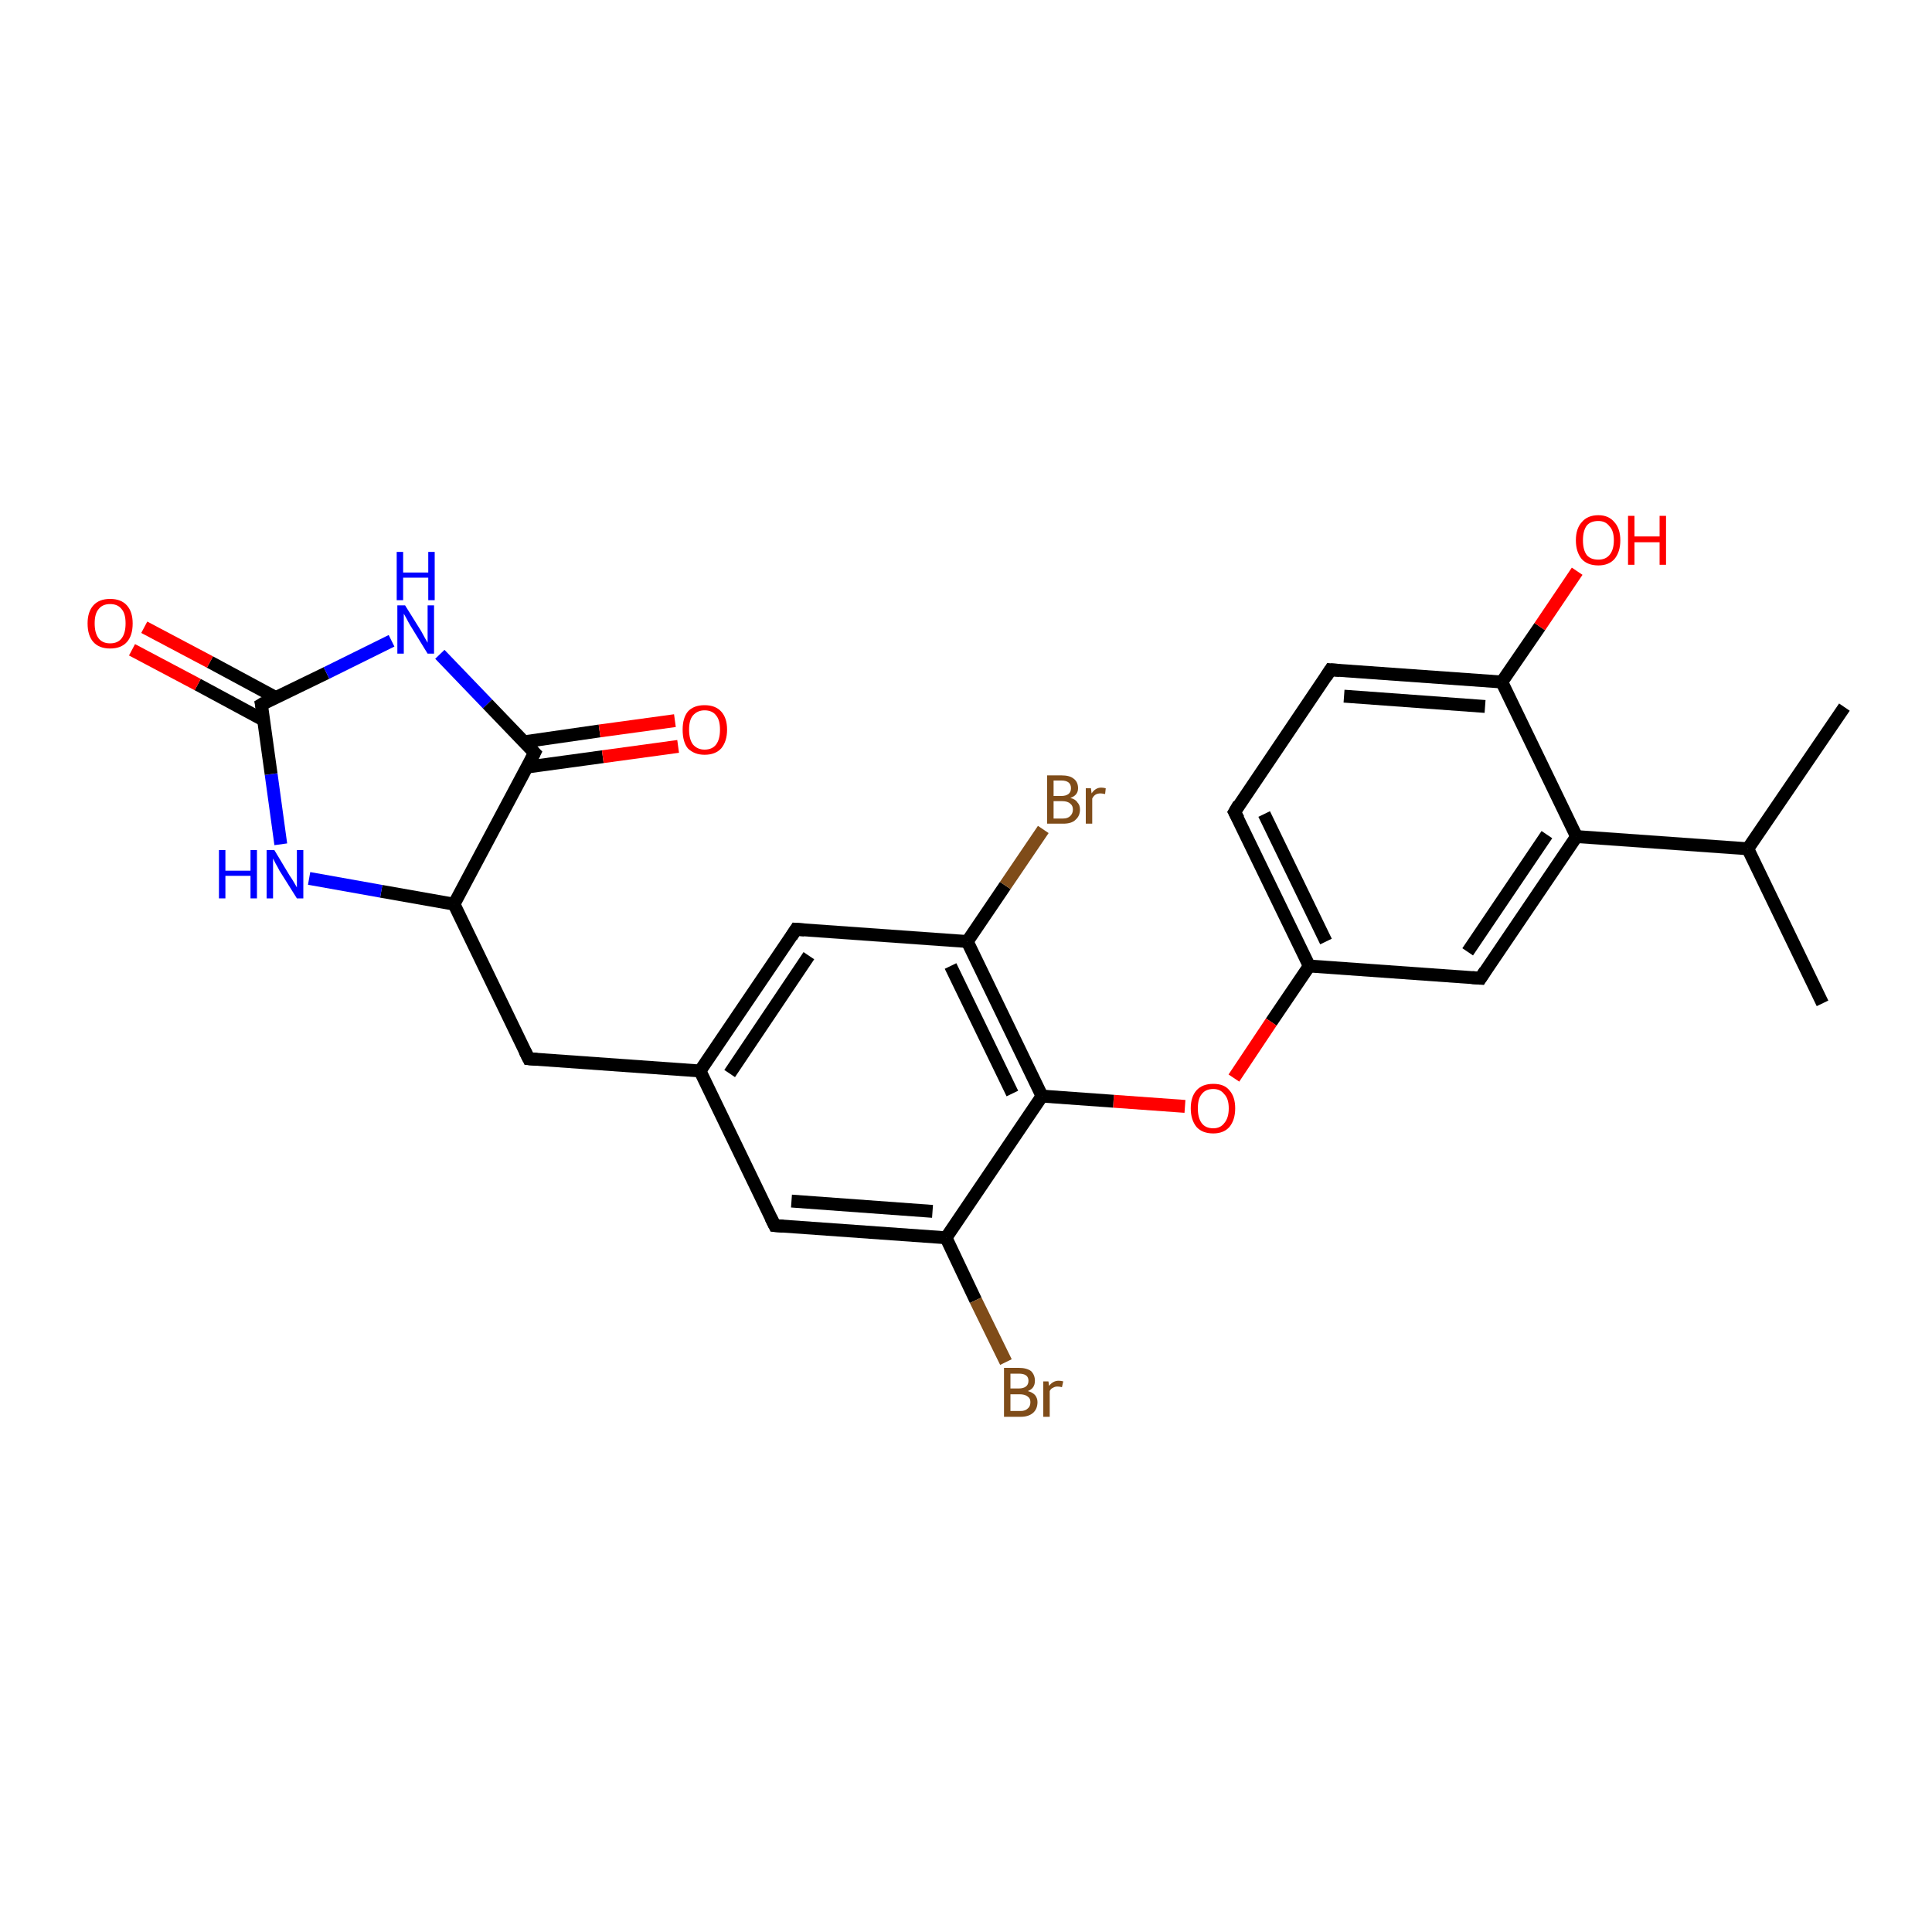 <?xml version='1.0' encoding='iso-8859-1'?>
<svg version='1.1' baseProfile='full'
              xmlns='http://www.w3.org/2000/svg'
                      xmlns:rdkit='http://www.rdkit.org/xml'
                      xmlns:xlink='http://www.w3.org/1999/xlink'
                  xml:space='preserve'
width='300px' height='300px' viewBox='0 0 300 300'>
<!-- END OF HEADER -->
<rect style='opacity:1.0;fill:#FFFFFF;stroke:none' width='300.0' height='300.0' x='0.0' y='0.0'> </rect>
<path class='bond-0 atom-0 atom-1' d='M 283.0,155.8 L 271.4,131.8' style='fill:none;fill-rule:evenodd;stroke:#000000;stroke-width:2.0px;stroke-linecap:butt;stroke-linejoin:miter;stroke-opacity:1' />
<path class='bond-1 atom-1 atom-2' d='M 271.4,131.8 L 286.4,109.8' style='fill:none;fill-rule:evenodd;stroke:#000000;stroke-width:2.0px;stroke-linecap:butt;stroke-linejoin:miter;stroke-opacity:1' />
<path class='bond-2 atom-1 atom-3' d='M 271.4,131.8 L 244.8,129.9' style='fill:none;fill-rule:evenodd;stroke:#000000;stroke-width:2.0px;stroke-linecap:butt;stroke-linejoin:miter;stroke-opacity:1' />
<path class='bond-3 atom-3 atom-4' d='M 244.8,129.9 L 229.9,151.9' style='fill:none;fill-rule:evenodd;stroke:#000000;stroke-width:2.0px;stroke-linecap:butt;stroke-linejoin:miter;stroke-opacity:1' />
<path class='bond-3 atom-3 atom-4' d='M 240.2,129.6 L 227.9,147.8' style='fill:none;fill-rule:evenodd;stroke:#000000;stroke-width:2.0px;stroke-linecap:butt;stroke-linejoin:miter;stroke-opacity:1' />
<path class='bond-4 atom-4 atom-5' d='M 229.9,151.9 L 203.3,150.0' style='fill:none;fill-rule:evenodd;stroke:#000000;stroke-width:2.0px;stroke-linecap:butt;stroke-linejoin:miter;stroke-opacity:1' />
<path class='bond-5 atom-5 atom-6' d='M 203.3,150.0 L 197.4,158.7' style='fill:none;fill-rule:evenodd;stroke:#000000;stroke-width:2.0px;stroke-linecap:butt;stroke-linejoin:miter;stroke-opacity:1' />
<path class='bond-5 atom-5 atom-6' d='M 197.4,158.7 L 191.6,167.4' style='fill:none;fill-rule:evenodd;stroke:#FF0000;stroke-width:2.0px;stroke-linecap:butt;stroke-linejoin:miter;stroke-opacity:1' />
<path class='bond-6 atom-6 atom-7' d='M 184.0,171.8 L 172.9,171.0' style='fill:none;fill-rule:evenodd;stroke:#FF0000;stroke-width:2.0px;stroke-linecap:butt;stroke-linejoin:miter;stroke-opacity:1' />
<path class='bond-6 atom-6 atom-7' d='M 172.9,171.0 L 161.8,170.2' style='fill:none;fill-rule:evenodd;stroke:#000000;stroke-width:2.0px;stroke-linecap:butt;stroke-linejoin:miter;stroke-opacity:1' />
<path class='bond-7 atom-7 atom-8' d='M 161.8,170.2 L 150.2,146.2' style='fill:none;fill-rule:evenodd;stroke:#000000;stroke-width:2.0px;stroke-linecap:butt;stroke-linejoin:miter;stroke-opacity:1' />
<path class='bond-7 atom-7 atom-8' d='M 157.2,169.8 L 147.6,150.0' style='fill:none;fill-rule:evenodd;stroke:#000000;stroke-width:2.0px;stroke-linecap:butt;stroke-linejoin:miter;stroke-opacity:1' />
<path class='bond-8 atom-8 atom-9' d='M 150.2,146.2 L 156.1,137.5' style='fill:none;fill-rule:evenodd;stroke:#000000;stroke-width:2.0px;stroke-linecap:butt;stroke-linejoin:miter;stroke-opacity:1' />
<path class='bond-8 atom-8 atom-9' d='M 156.1,137.5 L 162.0,128.8' style='fill:none;fill-rule:evenodd;stroke:#7F4C19;stroke-width:2.0px;stroke-linecap:butt;stroke-linejoin:miter;stroke-opacity:1' />
<path class='bond-9 atom-8 atom-10' d='M 150.2,146.2 L 123.6,144.3' style='fill:none;fill-rule:evenodd;stroke:#000000;stroke-width:2.0px;stroke-linecap:butt;stroke-linejoin:miter;stroke-opacity:1' />
<path class='bond-10 atom-10 atom-11' d='M 123.6,144.3 L 108.7,166.3' style='fill:none;fill-rule:evenodd;stroke:#000000;stroke-width:2.0px;stroke-linecap:butt;stroke-linejoin:miter;stroke-opacity:1' />
<path class='bond-10 atom-10 atom-11' d='M 125.6,148.4 L 113.3,166.7' style='fill:none;fill-rule:evenodd;stroke:#000000;stroke-width:2.0px;stroke-linecap:butt;stroke-linejoin:miter;stroke-opacity:1' />
<path class='bond-11 atom-11 atom-12' d='M 108.7,166.3 L 82.1,164.4' style='fill:none;fill-rule:evenodd;stroke:#000000;stroke-width:2.0px;stroke-linecap:butt;stroke-linejoin:miter;stroke-opacity:1' />
<path class='bond-12 atom-12 atom-13' d='M 82.1,164.4 L 70.5,140.4' style='fill:none;fill-rule:evenodd;stroke:#000000;stroke-width:2.0px;stroke-linecap:butt;stroke-linejoin:miter;stroke-opacity:1' />
<path class='bond-13 atom-13 atom-14' d='M 70.5,140.4 L 59.2,138.4' style='fill:none;fill-rule:evenodd;stroke:#000000;stroke-width:2.0px;stroke-linecap:butt;stroke-linejoin:miter;stroke-opacity:1' />
<path class='bond-13 atom-13 atom-14' d='M 59.2,138.4 L 48.0,136.4' style='fill:none;fill-rule:evenodd;stroke:#0000FF;stroke-width:2.0px;stroke-linecap:butt;stroke-linejoin:miter;stroke-opacity:1' />
<path class='bond-14 atom-14 atom-15' d='M 43.6,131.1 L 42.1,120.2' style='fill:none;fill-rule:evenodd;stroke:#0000FF;stroke-width:2.0px;stroke-linecap:butt;stroke-linejoin:miter;stroke-opacity:1' />
<path class='bond-14 atom-14 atom-15' d='M 42.1,120.2 L 40.6,109.4' style='fill:none;fill-rule:evenodd;stroke:#000000;stroke-width:2.0px;stroke-linecap:butt;stroke-linejoin:miter;stroke-opacity:1' />
<path class='bond-15 atom-15 atom-16' d='M 42.8,108.3 L 32.6,102.8' style='fill:none;fill-rule:evenodd;stroke:#000000;stroke-width:2.0px;stroke-linecap:butt;stroke-linejoin:miter;stroke-opacity:1' />
<path class='bond-15 atom-15 atom-16' d='M 32.6,102.8 L 22.4,97.4' style='fill:none;fill-rule:evenodd;stroke:#FF0000;stroke-width:2.0px;stroke-linecap:butt;stroke-linejoin:miter;stroke-opacity:1' />
<path class='bond-15 atom-15 atom-16' d='M 40.9,111.8 L 30.7,106.3' style='fill:none;fill-rule:evenodd;stroke:#000000;stroke-width:2.0px;stroke-linecap:butt;stroke-linejoin:miter;stroke-opacity:1' />
<path class='bond-15 atom-15 atom-16' d='M 30.7,106.3 L 20.5,100.9' style='fill:none;fill-rule:evenodd;stroke:#FF0000;stroke-width:2.0px;stroke-linecap:butt;stroke-linejoin:miter;stroke-opacity:1' />
<path class='bond-16 atom-15 atom-17' d='M 40.6,109.4 L 50.7,104.5' style='fill:none;fill-rule:evenodd;stroke:#000000;stroke-width:2.0px;stroke-linecap:butt;stroke-linejoin:miter;stroke-opacity:1' />
<path class='bond-16 atom-15 atom-17' d='M 50.7,104.5 L 60.8,99.5' style='fill:none;fill-rule:evenodd;stroke:#0000FF;stroke-width:2.0px;stroke-linecap:butt;stroke-linejoin:miter;stroke-opacity:1' />
<path class='bond-17 atom-17 atom-18' d='M 68.3,101.6 L 75.7,109.3' style='fill:none;fill-rule:evenodd;stroke:#0000FF;stroke-width:2.0px;stroke-linecap:butt;stroke-linejoin:miter;stroke-opacity:1' />
<path class='bond-17 atom-17 atom-18' d='M 75.7,109.3 L 83.0,116.9' style='fill:none;fill-rule:evenodd;stroke:#000000;stroke-width:2.0px;stroke-linecap:butt;stroke-linejoin:miter;stroke-opacity:1' />
<path class='bond-18 atom-18 atom-19' d='M 81.9,119.1 L 93.6,117.5' style='fill:none;fill-rule:evenodd;stroke:#000000;stroke-width:2.0px;stroke-linecap:butt;stroke-linejoin:miter;stroke-opacity:1' />
<path class='bond-18 atom-18 atom-19' d='M 93.6,117.5 L 105.3,115.9' style='fill:none;fill-rule:evenodd;stroke:#FF0000;stroke-width:2.0px;stroke-linecap:butt;stroke-linejoin:miter;stroke-opacity:1' />
<path class='bond-18 atom-18 atom-19' d='M 81.3,115.2 L 93.1,113.5' style='fill:none;fill-rule:evenodd;stroke:#000000;stroke-width:2.0px;stroke-linecap:butt;stroke-linejoin:miter;stroke-opacity:1' />
<path class='bond-18 atom-18 atom-19' d='M 93.1,113.5 L 104.8,111.9' style='fill:none;fill-rule:evenodd;stroke:#FF0000;stroke-width:2.0px;stroke-linecap:butt;stroke-linejoin:miter;stroke-opacity:1' />
<path class='bond-19 atom-11 atom-20' d='M 108.7,166.3 L 120.3,190.3' style='fill:none;fill-rule:evenodd;stroke:#000000;stroke-width:2.0px;stroke-linecap:butt;stroke-linejoin:miter;stroke-opacity:1' />
<path class='bond-20 atom-20 atom-21' d='M 120.3,190.3 L 146.9,192.2' style='fill:none;fill-rule:evenodd;stroke:#000000;stroke-width:2.0px;stroke-linecap:butt;stroke-linejoin:miter;stroke-opacity:1' />
<path class='bond-20 atom-20 atom-21' d='M 122.9,186.5 L 144.8,188.1' style='fill:none;fill-rule:evenodd;stroke:#000000;stroke-width:2.0px;stroke-linecap:butt;stroke-linejoin:miter;stroke-opacity:1' />
<path class='bond-21 atom-21 atom-22' d='M 146.9,192.2 L 151.5,201.9' style='fill:none;fill-rule:evenodd;stroke:#000000;stroke-width:2.0px;stroke-linecap:butt;stroke-linejoin:miter;stroke-opacity:1' />
<path class='bond-21 atom-21 atom-22' d='M 151.5,201.9 L 156.2,211.5' style='fill:none;fill-rule:evenodd;stroke:#7F4C19;stroke-width:2.0px;stroke-linecap:butt;stroke-linejoin:miter;stroke-opacity:1' />
<path class='bond-22 atom-5 atom-23' d='M 203.3,150.0 L 191.7,126.1' style='fill:none;fill-rule:evenodd;stroke:#000000;stroke-width:2.0px;stroke-linecap:butt;stroke-linejoin:miter;stroke-opacity:1' />
<path class='bond-22 atom-5 atom-23' d='M 205.9,146.2 L 196.3,126.4' style='fill:none;fill-rule:evenodd;stroke:#000000;stroke-width:2.0px;stroke-linecap:butt;stroke-linejoin:miter;stroke-opacity:1' />
<path class='bond-23 atom-23 atom-24' d='M 191.7,126.1 L 206.6,104.0' style='fill:none;fill-rule:evenodd;stroke:#000000;stroke-width:2.0px;stroke-linecap:butt;stroke-linejoin:miter;stroke-opacity:1' />
<path class='bond-24 atom-24 atom-25' d='M 206.6,104.0 L 233.2,105.9' style='fill:none;fill-rule:evenodd;stroke:#000000;stroke-width:2.0px;stroke-linecap:butt;stroke-linejoin:miter;stroke-opacity:1' />
<path class='bond-24 atom-24 atom-25' d='M 208.7,108.1 L 230.6,109.7' style='fill:none;fill-rule:evenodd;stroke:#000000;stroke-width:2.0px;stroke-linecap:butt;stroke-linejoin:miter;stroke-opacity:1' />
<path class='bond-25 atom-25 atom-26' d='M 233.2,105.9 L 239.1,97.3' style='fill:none;fill-rule:evenodd;stroke:#000000;stroke-width:2.0px;stroke-linecap:butt;stroke-linejoin:miter;stroke-opacity:1' />
<path class='bond-25 atom-25 atom-26' d='M 239.1,97.3 L 244.9,88.7' style='fill:none;fill-rule:evenodd;stroke:#FF0000;stroke-width:2.0px;stroke-linecap:butt;stroke-linejoin:miter;stroke-opacity:1' />
<path class='bond-26 atom-25 atom-3' d='M 233.2,105.9 L 244.8,129.9' style='fill:none;fill-rule:evenodd;stroke:#000000;stroke-width:2.0px;stroke-linecap:butt;stroke-linejoin:miter;stroke-opacity:1' />
<path class='bond-27 atom-21 atom-7' d='M 146.9,192.2 L 161.8,170.2' style='fill:none;fill-rule:evenodd;stroke:#000000;stroke-width:2.0px;stroke-linecap:butt;stroke-linejoin:miter;stroke-opacity:1' />
<path class='bond-28 atom-18 atom-13' d='M 83.0,116.9 L 70.5,140.4' style='fill:none;fill-rule:evenodd;stroke:#000000;stroke-width:2.0px;stroke-linecap:butt;stroke-linejoin:miter;stroke-opacity:1' />
<path d='M 230.6,150.8 L 229.9,151.9 L 228.6,151.8' style='fill:none;stroke:#000000;stroke-width:2.0px;stroke-linecap:butt;stroke-linejoin:miter;stroke-opacity:1;' />
<path d='M 124.9,144.4 L 123.6,144.3 L 122.9,145.4' style='fill:none;stroke:#000000;stroke-width:2.0px;stroke-linecap:butt;stroke-linejoin:miter;stroke-opacity:1;' />
<path d='M 83.4,164.5 L 82.1,164.4 L 81.5,163.2' style='fill:none;stroke:#000000;stroke-width:2.0px;stroke-linecap:butt;stroke-linejoin:miter;stroke-opacity:1;' />
<path d='M 40.7,109.9 L 40.6,109.4 L 41.1,109.1' style='fill:none;stroke:#000000;stroke-width:2.0px;stroke-linecap:butt;stroke-linejoin:miter;stroke-opacity:1;' />
<path d='M 82.7,116.6 L 83.0,116.9 L 82.4,118.1' style='fill:none;stroke:#000000;stroke-width:2.0px;stroke-linecap:butt;stroke-linejoin:miter;stroke-opacity:1;' />
<path d='M 119.7,189.1 L 120.3,190.3 L 121.6,190.4' style='fill:none;stroke:#000000;stroke-width:2.0px;stroke-linecap:butt;stroke-linejoin:miter;stroke-opacity:1;' />
<path d='M 192.3,127.2 L 191.7,126.1 L 192.4,124.9' style='fill:none;stroke:#000000;stroke-width:2.0px;stroke-linecap:butt;stroke-linejoin:miter;stroke-opacity:1;' />
<path d='M 205.9,105.1 L 206.6,104.0 L 208.0,104.1' style='fill:none;stroke:#000000;stroke-width:2.0px;stroke-linecap:butt;stroke-linejoin:miter;stroke-opacity:1;' />
<path class='atom-6' d='M 184.9 172.1
Q 184.9 170.3, 185.8 169.3
Q 186.7 168.3, 188.4 168.3
Q 190.1 168.3, 190.9 169.3
Q 191.8 170.3, 191.8 172.1
Q 191.8 173.9, 190.9 175.0
Q 190.0 176.0, 188.4 176.0
Q 186.7 176.0, 185.8 175.0
Q 184.9 173.9, 184.9 172.1
M 188.4 175.2
Q 189.5 175.2, 190.1 174.4
Q 190.8 173.6, 190.8 172.1
Q 190.8 170.6, 190.1 169.9
Q 189.5 169.1, 188.4 169.1
Q 187.2 169.1, 186.6 169.9
Q 186.0 170.6, 186.0 172.1
Q 186.0 173.6, 186.6 174.4
Q 187.2 175.2, 188.4 175.2
' fill='#FF0000'/>
<path class='atom-9' d='M 166.2 123.9
Q 167.0 124.1, 167.3 124.6
Q 167.7 125.0, 167.7 125.7
Q 167.7 126.7, 167.0 127.3
Q 166.4 127.9, 165.1 127.9
L 162.6 127.9
L 162.6 120.4
L 164.8 120.4
Q 166.1 120.4, 166.7 120.9
Q 167.4 121.4, 167.4 122.4
Q 167.4 123.5, 166.2 123.9
M 163.6 121.2
L 163.6 123.6
L 164.8 123.6
Q 165.5 123.6, 165.9 123.3
Q 166.3 123.0, 166.3 122.4
Q 166.3 121.2, 164.8 121.2
L 163.6 121.2
M 165.1 127.1
Q 165.8 127.1, 166.2 126.7
Q 166.6 126.3, 166.6 125.7
Q 166.6 125.1, 166.2 124.8
Q 165.8 124.4, 164.9 124.4
L 163.6 124.4
L 163.6 127.1
L 165.1 127.1
' fill='#7F4C19'/>
<path class='atom-9' d='M 169.4 122.4
L 169.5 123.2
Q 170.1 122.3, 171.0 122.3
Q 171.3 122.3, 171.7 122.4
L 171.6 123.3
Q 171.1 123.2, 170.9 123.2
Q 170.4 123.2, 170.1 123.4
Q 169.8 123.6, 169.6 124.0
L 169.6 127.9
L 168.6 127.9
L 168.6 122.4
L 169.4 122.4
' fill='#7F4C19'/>
<path class='atom-14' d='M 34.0 132.0
L 35.0 132.0
L 35.0 135.2
L 38.9 135.2
L 38.9 132.0
L 39.9 132.0
L 39.9 139.5
L 38.9 139.5
L 38.9 136.0
L 35.0 136.0
L 35.0 139.5
L 34.0 139.5
L 34.0 132.0
' fill='#0000FF'/>
<path class='atom-14' d='M 42.6 132.0
L 45.0 136.0
Q 45.3 136.4, 45.7 137.1
Q 46.1 137.8, 46.1 137.8
L 46.1 132.0
L 47.1 132.0
L 47.1 139.5
L 46.1 139.5
L 43.4 135.2
Q 43.1 134.6, 42.8 134.1
Q 42.5 133.5, 42.4 133.3
L 42.4 139.5
L 41.4 139.5
L 41.4 132.0
L 42.6 132.0
' fill='#0000FF'/>
<path class='atom-16' d='M 13.6 96.8
Q 13.6 95.0, 14.5 94.0
Q 15.4 93.0, 17.1 93.0
Q 18.8 93.0, 19.7 94.0
Q 20.6 95.0, 20.6 96.8
Q 20.6 98.7, 19.7 99.7
Q 18.8 100.7, 17.1 100.7
Q 15.4 100.7, 14.5 99.7
Q 13.6 98.7, 13.6 96.8
M 17.1 99.9
Q 18.3 99.9, 18.9 99.1
Q 19.5 98.3, 19.5 96.8
Q 19.5 95.3, 18.9 94.6
Q 18.3 93.8, 17.1 93.8
Q 15.9 93.8, 15.3 94.6
Q 14.7 95.3, 14.7 96.8
Q 14.7 98.3, 15.3 99.1
Q 15.9 99.9, 17.1 99.9
' fill='#FF0000'/>
<path class='atom-17' d='M 62.9 94.0
L 65.4 98.0
Q 65.6 98.4, 66.0 99.1
Q 66.4 99.8, 66.4 99.8
L 66.4 94.0
L 67.4 94.0
L 67.4 101.5
L 66.4 101.5
L 63.7 97.1
Q 63.4 96.6, 63.1 96.0
Q 62.8 95.5, 62.7 95.3
L 62.7 101.5
L 61.7 101.5
L 61.7 94.0
L 62.9 94.0
' fill='#0000FF'/>
<path class='atom-17' d='M 61.6 85.7
L 62.6 85.7
L 62.6 88.9
L 66.5 88.9
L 66.5 85.7
L 67.5 85.7
L 67.5 93.2
L 66.5 93.2
L 66.5 89.7
L 62.6 89.7
L 62.6 93.2
L 61.6 93.2
L 61.6 85.7
' fill='#0000FF'/>
<path class='atom-19' d='M 106.0 113.3
Q 106.0 111.5, 106.8 110.5
Q 107.7 109.5, 109.4 109.5
Q 111.1 109.5, 112.0 110.5
Q 112.9 111.5, 112.9 113.3
Q 112.9 115.1, 112.0 116.2
Q 111.1 117.2, 109.4 117.2
Q 107.8 117.2, 106.8 116.2
Q 106.0 115.2, 106.0 113.3
M 109.4 116.4
Q 110.6 116.4, 111.2 115.6
Q 111.8 114.8, 111.8 113.3
Q 111.8 111.8, 111.2 111.1
Q 110.6 110.3, 109.4 110.3
Q 108.3 110.3, 107.6 111.1
Q 107.0 111.8, 107.0 113.3
Q 107.0 114.8, 107.6 115.6
Q 108.3 116.4, 109.4 116.4
' fill='#FF0000'/>
<path class='atom-22' d='M 159.6 216.0
Q 160.3 216.2, 160.7 216.6
Q 161.1 217.1, 161.1 217.7
Q 161.1 218.8, 160.4 219.4
Q 159.7 220.0, 158.5 220.0
L 155.9 220.0
L 155.9 212.4
L 158.2 212.4
Q 159.4 212.4, 160.1 212.9
Q 160.7 213.5, 160.7 214.4
Q 160.7 215.6, 159.6 216.0
M 156.9 213.3
L 156.9 215.6
L 158.2 215.6
Q 158.9 215.6, 159.3 215.3
Q 159.7 215.0, 159.7 214.4
Q 159.7 213.3, 158.2 213.3
L 156.9 213.3
M 158.5 219.1
Q 159.2 219.1, 159.6 218.7
Q 160.0 218.4, 160.0 217.7
Q 160.0 217.1, 159.5 216.8
Q 159.1 216.5, 158.3 216.5
L 156.9 216.5
L 156.9 219.1
L 158.5 219.1
' fill='#7F4C19'/>
<path class='atom-22' d='M 162.8 214.5
L 162.9 215.2
Q 163.5 214.4, 164.4 214.4
Q 164.7 214.4, 165.1 214.5
L 164.9 215.4
Q 164.5 215.3, 164.2 215.3
Q 163.8 215.3, 163.5 215.5
Q 163.2 215.6, 163.0 216.0
L 163.0 220.0
L 162.0 220.0
L 162.0 214.5
L 162.8 214.5
' fill='#7F4C19'/>
<path class='atom-26' d='M 244.7 83.9
Q 244.7 82.1, 245.6 81.1
Q 246.5 80.0, 248.2 80.0
Q 249.8 80.0, 250.7 81.1
Q 251.6 82.1, 251.6 83.9
Q 251.6 85.7, 250.7 86.8
Q 249.8 87.8, 248.2 87.8
Q 246.5 87.8, 245.6 86.8
Q 244.7 85.7, 244.7 83.9
M 248.2 86.9
Q 249.3 86.9, 249.9 86.2
Q 250.6 85.4, 250.6 83.9
Q 250.6 82.4, 249.9 81.7
Q 249.3 80.9, 248.2 80.9
Q 247.0 80.9, 246.4 81.6
Q 245.8 82.4, 245.8 83.9
Q 245.8 85.4, 246.4 86.2
Q 247.0 86.9, 248.2 86.9
' fill='#FF0000'/>
<path class='atom-26' d='M 252.8 80.1
L 253.8 80.1
L 253.8 83.3
L 257.7 83.3
L 257.7 80.1
L 258.7 80.1
L 258.7 87.7
L 257.7 87.7
L 257.7 84.2
L 253.8 84.2
L 253.8 87.7
L 252.8 87.7
L 252.8 80.1
' fill='#FF0000'/>
</svg>
